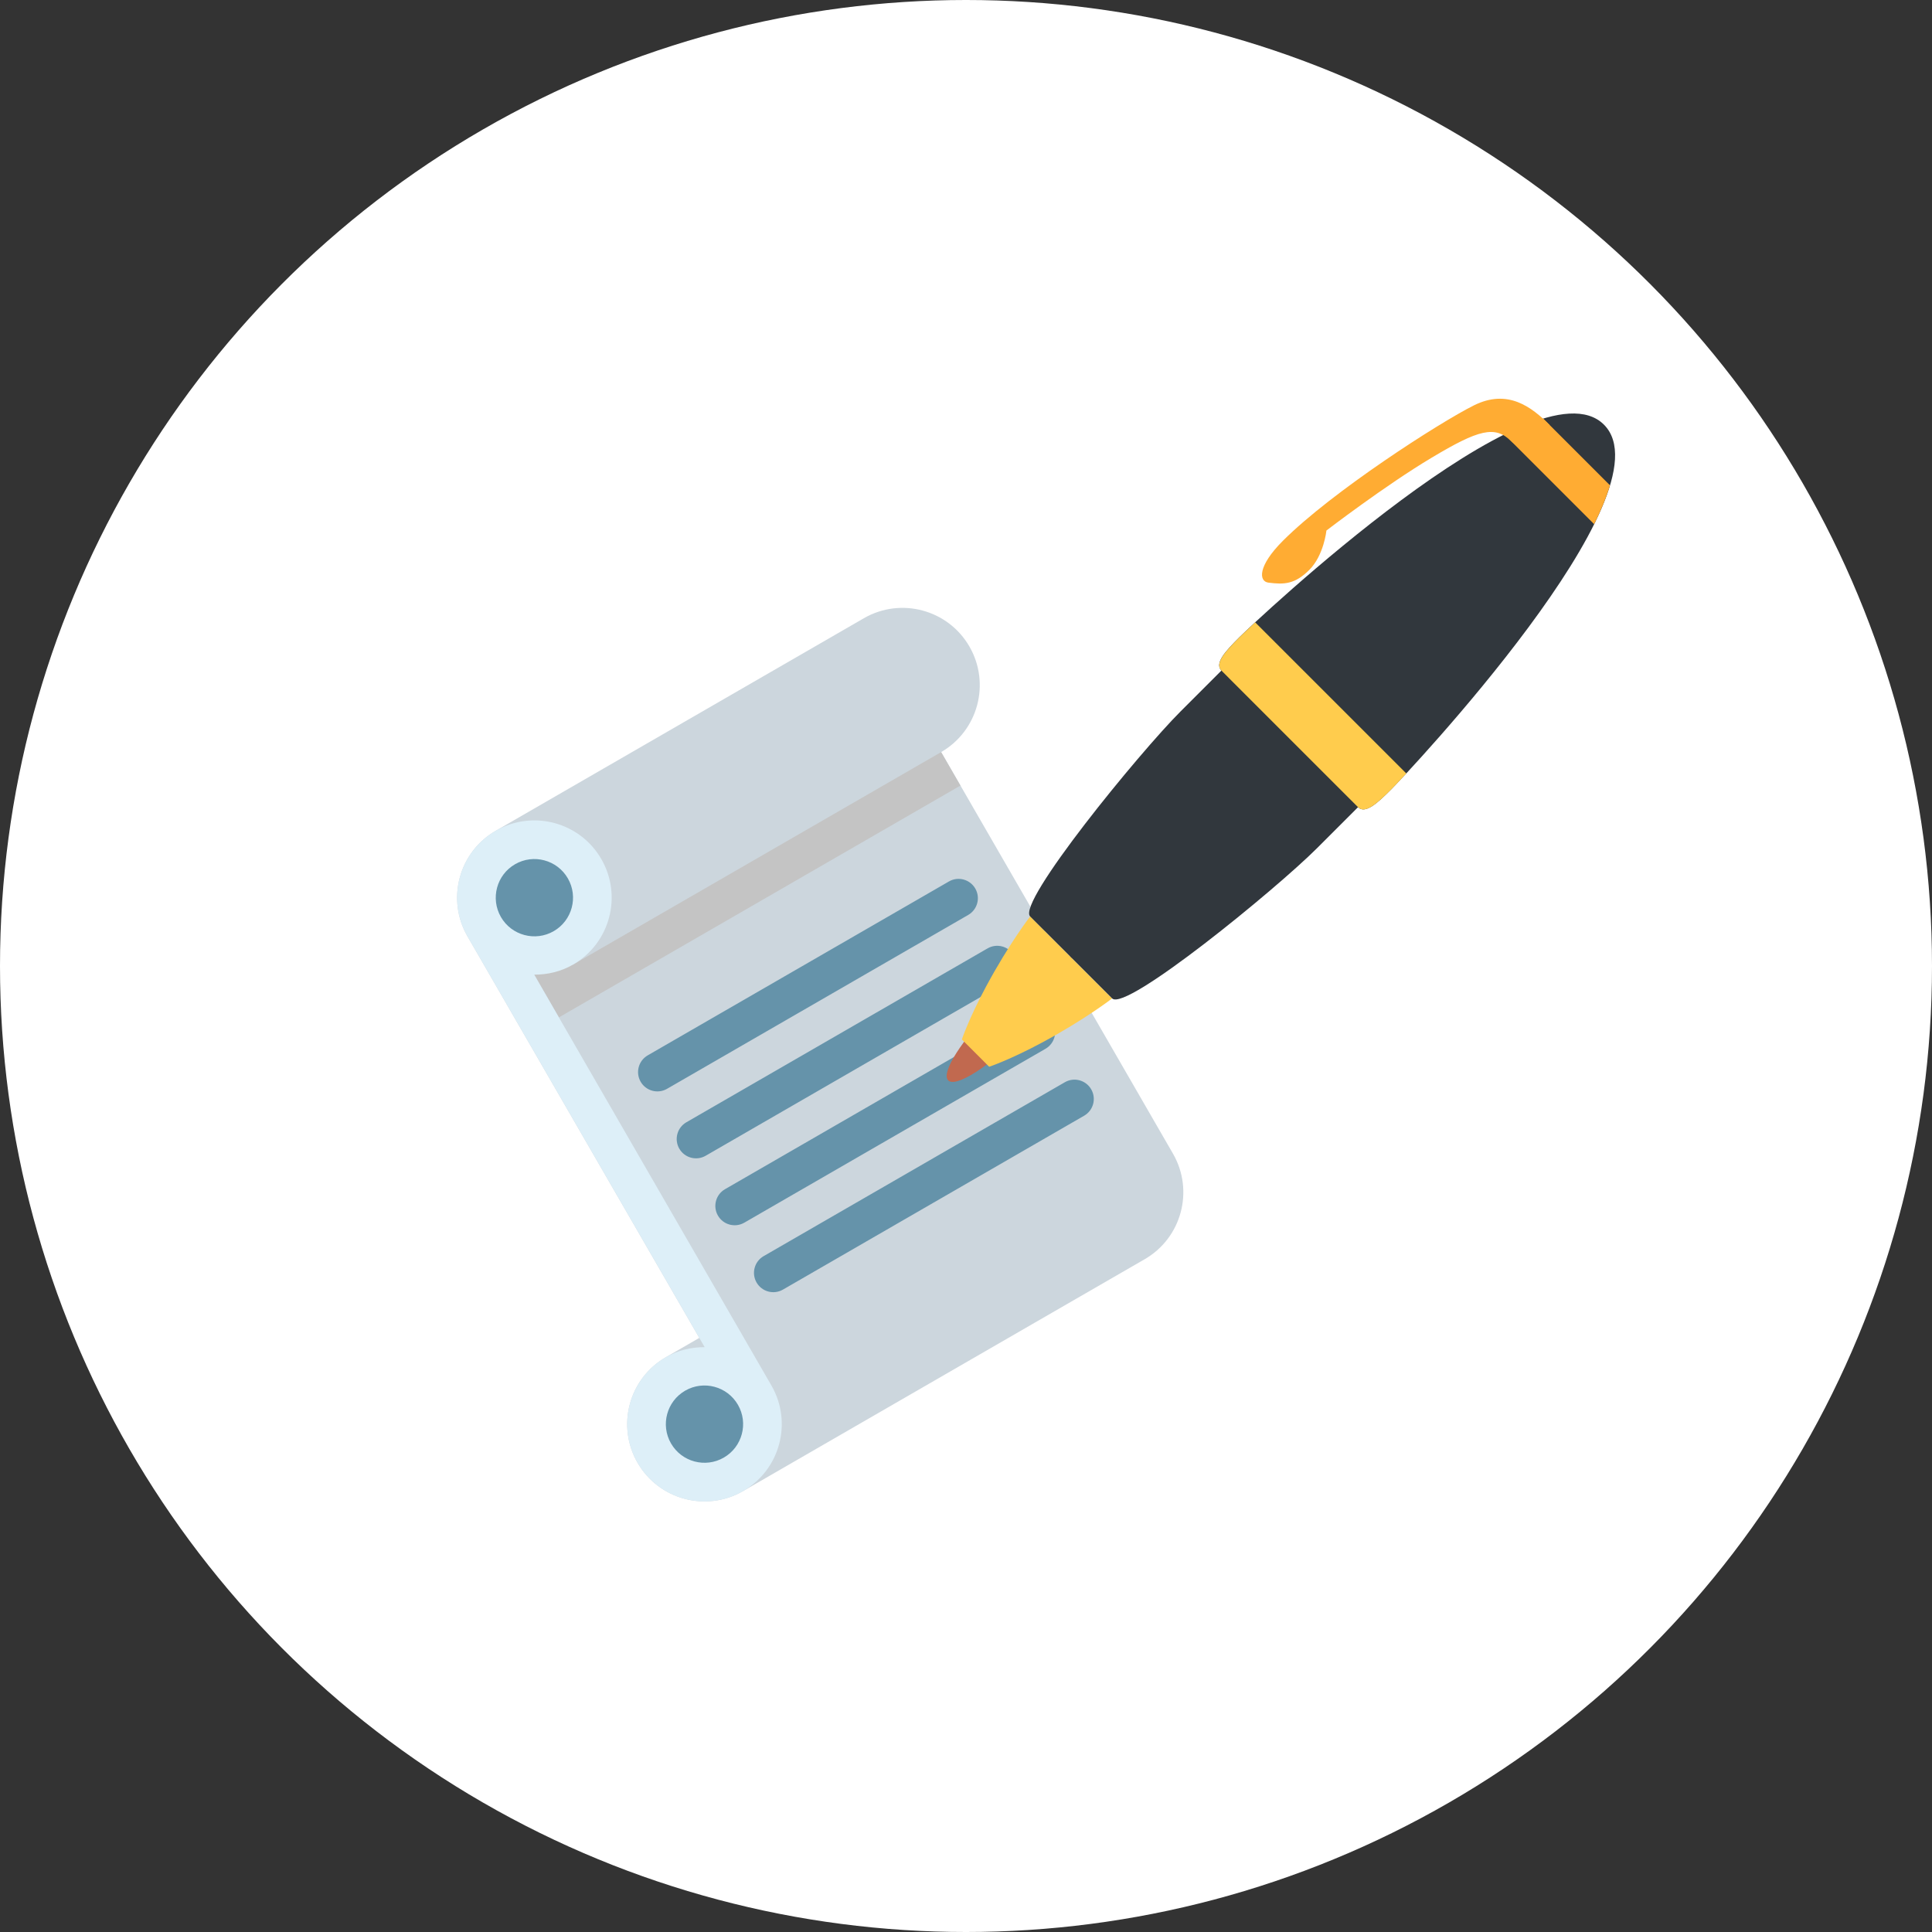 <?xml version="1.0" encoding="UTF-8"?> <svg xmlns="http://www.w3.org/2000/svg" width="100" height="100" viewBox="0 0 100 100" fill="none"><rect x="0" y="0" width="100" height="100" fill="#333333" stroke="none"/> <circle cx="50" cy="50" r="50" fill="white"></circle> <g clip-path="url(#clip0_2362_25)"> <path d="M44.713 32L25.66 43C23.747 44.105 23.092 46.551 24.196 48.464L36.196 69.249L34.464 70.249C32.551 71.353 31.895 73.8 33 75.713C34.105 77.626 36.551 78.281 38.464 77.177L59.249 65.177C61.162 64.072 61.817 61.626 60.713 59.713L48.713 38.928C50.626 37.824 51.281 35.377 50.177 33.464C49.072 31.551 46.626 30.895 44.713 32Z" fill="#CCD6DD"></path> <path d="M28.928 52.661L49.713 40.661L48.713 38.928L29.66 49.928L27.428 50.062L28.928 52.661Z" fill="#C4C4C4"></path> <path d="M25.66 43C23.747 44.105 23.092 46.551 24.196 48.464L36.474 69.729C35.791 69.726 35.098 69.883 34.464 70.249C32.551 71.353 31.895 73.8 33 75.713C34.105 77.626 36.551 78.281 38.464 77.177C40.377 76.072 41.033 73.626 39.928 71.713L27.651 50.448C28.334 50.45 29.026 50.294 29.66 49.928C31.573 48.824 32.229 46.377 31.124 44.464C30.02 42.551 27.573 41.895 25.66 43Z" fill="#DDEFF8"></path> <path d="M29.392 45.465C29.944 46.421 29.616 47.645 28.66 48.197C27.704 48.748 26.48 48.421 25.928 47.465C25.376 46.508 25.704 45.284 26.66 44.732C27.616 44.18 28.84 44.508 29.392 45.465ZM38.196 72.713C38.748 73.669 38.42 74.893 37.464 75.445C36.508 75.997 35.284 75.669 34.732 74.713C34.18 73.757 34.508 72.533 35.464 71.981C36.42 71.429 37.644 71.757 38.196 72.713ZM50.481 45.991C50.757 46.469 50.593 47.08 50.115 47.357L34.526 56.357C34.048 56.633 33.436 56.469 33.16 55.991C32.884 55.513 33.048 54.901 33.526 54.625L49.115 45.625C49.593 45.348 50.205 45.513 50.481 45.991ZM52.481 49.455C52.757 49.934 52.593 50.544 52.115 50.821L36.526 59.821C36.048 60.097 35.437 59.934 35.16 59.455C34.884 58.976 35.048 58.365 35.526 58.089L51.115 49.089C51.593 48.812 52.204 48.976 52.481 49.455ZM54.481 52.919C54.757 53.398 54.593 54.008 54.115 54.285L38.526 63.285C38.048 63.561 37.437 63.398 37.16 62.919C36.884 62.44 37.048 61.829 37.526 61.553L53.115 52.553C53.593 52.276 54.204 52.44 54.481 52.919ZM56.481 56.383C56.757 56.862 56.593 57.473 56.115 57.749L40.526 66.749C40.048 67.025 39.437 66.862 39.16 66.383C38.884 65.904 39.048 65.293 39.526 65.017L55.115 56.017C55.593 55.74 56.204 55.904 56.481 56.383Z" fill="#6593AA"></path> </g> <path d="M52.968 53.446C51.211 55.204 49.47 56.312 49.079 55.921C48.688 55.53 49.797 53.789 51.554 52.032C53.311 50.274 55.052 49.166 55.443 49.557C55.833 49.948 54.725 51.688 52.968 53.446Z" fill="#C1694F"></path> <path d="M55.443 49.558L53.321 47.435C53.321 47.435 52.238 48.829 51.037 51.066C50.137 52.742 49.786 53.801 49.786 53.801L50.493 54.508L51.2 55.215C51.2 55.215 52.259 54.863 53.934 53.964C56.171 52.762 57.563 51.679 57.563 51.679L55.443 49.558Z" fill="#FFCC4D"></path> <path d="M83.02 21.98C79.485 18.444 64.856 32.277 64.149 32.984C63.442 33.691 62.845 34.332 63.221 34.708L61.1 36.829C58.978 38.951 52.614 46.728 53.321 47.435L55.443 49.557L57.564 51.678C58.271 52.385 66.049 46.021 68.171 43.9L70.292 41.779C70.668 42.155 71.309 41.557 72.016 40.85C72.723 40.144 86.556 25.516 83.02 21.98Z" fill="#31373D"></path> <path d="M72.017 40.852C72.102 40.768 72.379 40.477 72.791 40.035L64.968 32.213C64.526 32.624 64.236 32.902 64.151 32.987C63.444 33.694 62.847 34.335 63.223 34.711L66.758 38.247L70.294 41.782C70.669 42.156 71.31 41.559 72.017 40.852Z" fill="#FFCC4D"></path> <path d="M80.213 22.002C79.285 21.075 78.049 20.102 76.281 20.986C74.513 21.87 68.968 25.427 66.403 27.991C65.081 29.314 65.156 30.093 65.651 30.157C66.472 30.262 67.022 30.244 67.773 29.494C68.523 28.742 68.656 27.46 68.656 27.46C68.656 27.46 71.707 25.119 74.115 23.683C76.523 22.245 77.382 22 78.225 22.843C79.067 23.684 80.213 22.002 80.213 22.002Z" fill="#FFAC33"></path> <path d="M77.87 22.488L82.513 27.131C82.866 26.422 83.144 25.747 83.331 25.12L79.881 21.67C79.254 21.858 78.58 22.136 77.87 22.488Z" fill="#FFAC33"></path> <defs> <clipPath id="clip0_2362_25"> <rect width="36" height="36" fill="white" transform="translate(17 48) rotate(-30)"></rect> </clipPath> </defs> </svg> 